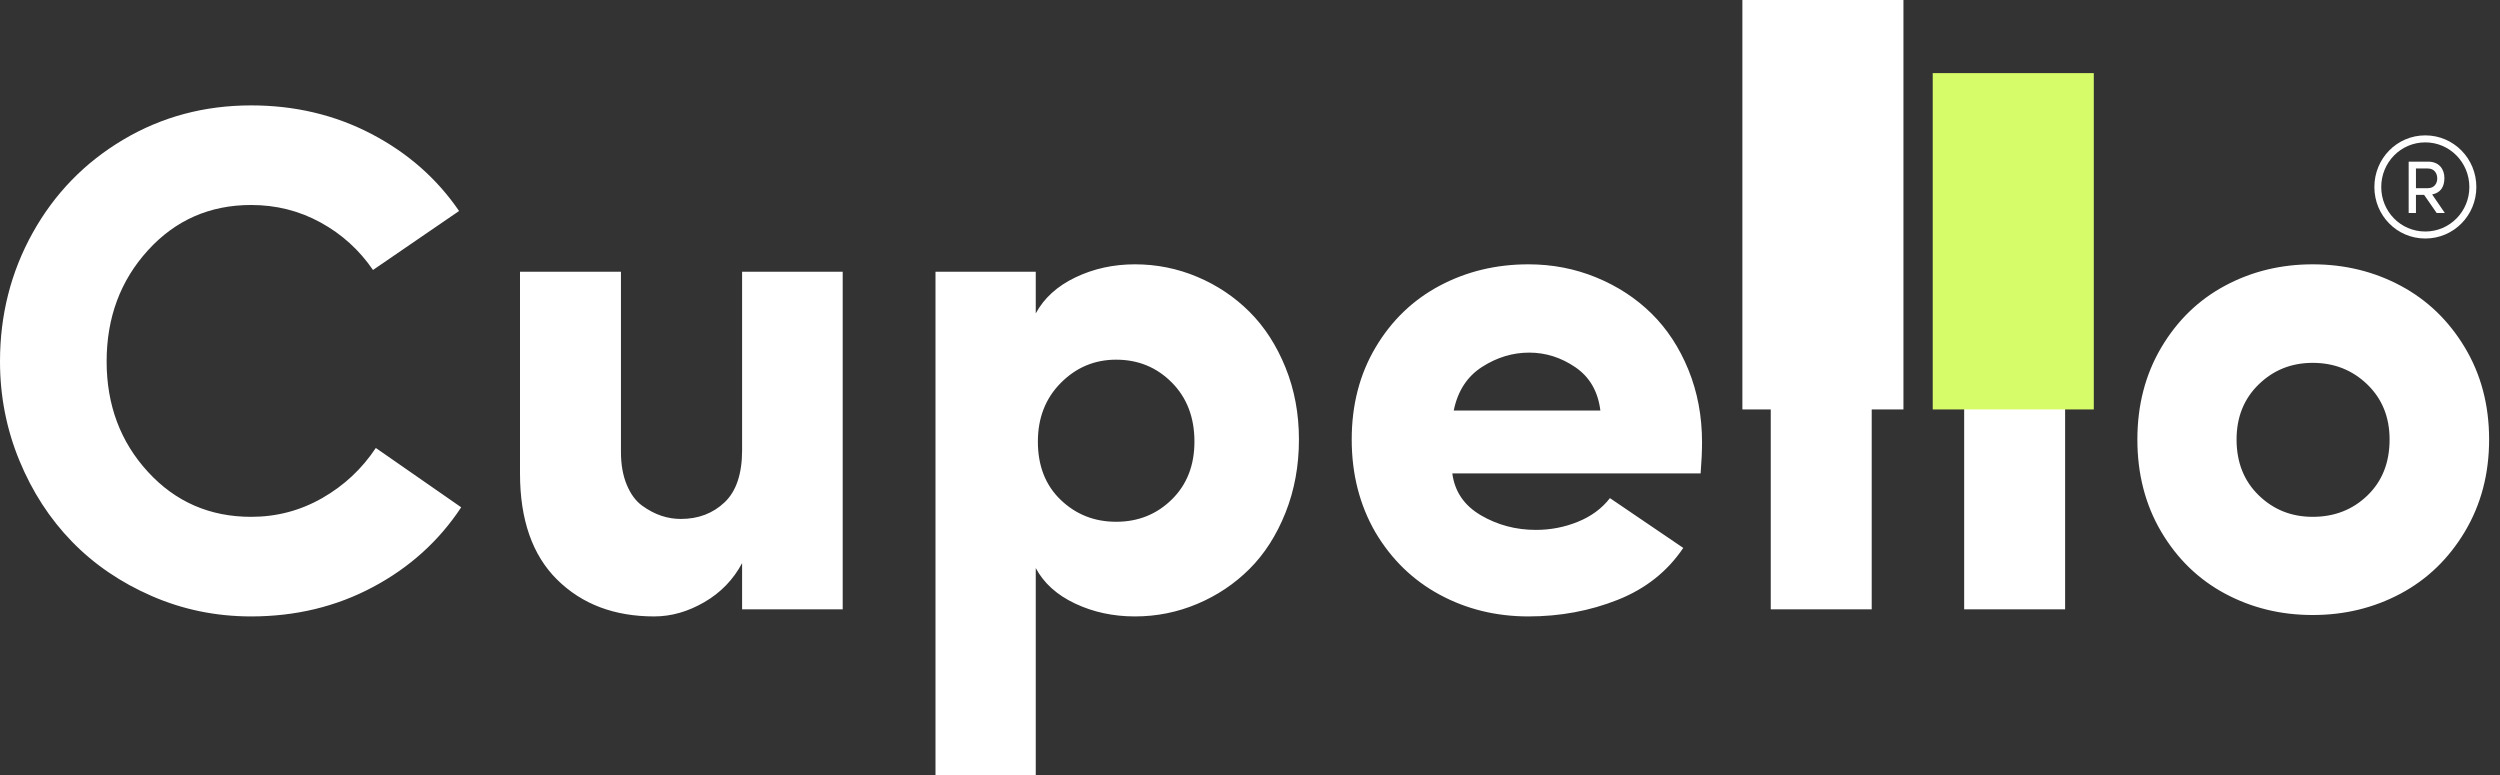 <?xml version="1.0" encoding="UTF-8"?>
<svg xmlns="http://www.w3.org/2000/svg" xmlns:xlink="http://www.w3.org/1999/xlink" width="200px" height="62px" viewBox="0 0 200 62" version="1.1">
  <rect x="0" y="0" width="200" height="62" fill="#333333" stroke="none"/>
  <title>cupello-dark</title>
  <g id="Slide-1" stroke="none" stroke-width="1" fill="none" fill-rule="evenodd">
    <g id="Slide-1-Copy-9" transform="translate(-148, -555)" fill-rule="nonzero">
      <g id="cupello-dark" transform="translate(148, 555)">
        <g id="Group">
          <path d="M20.091,49.314 C23.643,49.314 26.888,48.533 29.825,46.969 C32.763,45.406 35.12,43.277 36.896,40.584 L30.066,35.837 C28.952,37.514 27.521,38.851 25.773,39.849 C24.026,40.848 22.132,41.347 20.091,41.347 C16.785,41.347 14.032,40.146 11.831,37.744 C9.63,35.343 8.53,32.4 8.53,28.915 C8.53,25.412 9.63,22.45 11.831,20.03 C14.032,17.609 16.785,16.399 20.091,16.399 C22.094,16.399 23.945,16.865 25.646,17.798 C27.346,18.73 28.744,19.997 29.84,21.598 L36.726,16.879 C34.95,14.28 32.607,12.222 29.698,10.706 C26.789,9.19 23.586,8.432 20.091,8.432 C16.351,8.432 12.941,9.345 9.862,11.172 C6.782,12.999 4.369,15.481 2.621,18.617 C0.874,21.753 0,25.186 0,28.915 C0,31.684 0.515,34.321 1.544,36.826 C2.574,39.331 3.977,41.497 5.753,43.324 C7.528,45.152 9.663,46.607 12.157,47.69 C14.651,48.773 17.295,49.314 20.091,49.314 Z M52.34,49.314 C53.7,49.314 55.037,48.933 56.35,48.17 C57.663,47.407 58.669,46.366 59.368,45.048 L59.368,45.048 L59.368,48.749 L67.416,48.749 L67.416,21.739 L59.368,21.739 L59.368,36.007 C59.368,37.909 58.9,39.303 57.965,40.188 C57.03,41.074 55.863,41.516 54.465,41.516 C53.936,41.516 53.417,41.432 52.907,41.262 C52.397,41.092 51.886,40.824 51.376,40.457 C50.866,40.089 50.455,39.534 50.144,38.79 C49.832,38.046 49.676,37.165 49.676,36.148 L49.676,36.148 L49.676,21.739 L41.6,21.739 L41.6,37.872 C41.6,41.582 42.592,44.417 44.575,46.376 C46.559,48.335 49.147,49.314 52.34,49.314 Z M82.86,62 L82.86,45.444 C83.502,46.649 84.55,47.595 86.005,48.283 C87.46,48.97 89.056,49.314 90.794,49.314 C92.532,49.314 94.195,48.98 95.782,48.311 C97.369,47.643 98.762,46.71 99.961,45.514 C101.161,44.318 102.12,42.821 102.838,41.022 C103.556,39.223 103.915,37.269 103.915,35.159 C103.915,33.087 103.556,31.166 102.838,29.396 C102.12,27.625 101.161,26.142 99.961,24.946 C98.762,23.75 97.369,22.817 95.782,22.149 C94.195,21.48 92.532,21.146 90.794,21.146 C89.075,21.146 87.488,21.494 86.033,22.191 C84.579,22.888 83.521,23.848 82.86,25.073 L82.86,25.073 L82.86,21.739 L74.84,21.739 L74.84,62 L82.86,62 Z M89.292,41.742 C87.554,41.742 86.076,41.158 84.857,39.991 C83.639,38.823 83.03,37.269 83.03,35.329 C83.03,33.426 83.644,31.858 84.872,30.625 C86.1,29.391 87.573,28.774 89.292,28.774 C91.049,28.774 92.532,29.381 93.741,30.596 C94.95,31.811 95.555,33.389 95.555,35.329 C95.555,37.231 94.95,38.776 93.741,39.962 C92.532,41.149 91.049,41.742 89.292,41.742 Z M122.277,49.314 C124.809,49.314 127.189,48.872 129.419,47.986 C131.648,47.101 133.395,45.717 134.661,43.833 L128.795,39.849 C128.153,40.678 127.298,41.309 126.231,41.742 C125.163,42.176 124.044,42.392 122.873,42.392 C121.267,42.392 119.798,42.001 118.466,41.22 C117.134,40.438 116.374,39.322 116.185,37.872 L136.05,37.872 C136.125,36.93 136.163,36.101 136.163,35.385 C136.163,33.295 135.799,31.359 135.072,29.579 C134.345,27.799 133.357,26.297 132.111,25.073 C130.864,23.848 129.39,22.888 127.69,22.191 C125.99,21.494 124.185,21.146 122.277,21.146 C119.689,21.146 117.323,21.715 115.179,22.855 C113.035,23.994 111.325,25.638 110.05,27.785 C108.774,29.932 108.137,32.39 108.137,35.159 C108.137,37.928 108.77,40.405 110.036,42.59 C111.32,44.756 113.035,46.418 115.179,47.577 C117.323,48.735 119.689,49.314 122.277,49.314 Z M128.03,32.842 L116.298,32.842 C116.619,31.279 117.375,30.116 118.565,29.353 C119.755,28.59 121.012,28.209 122.334,28.209 C123.657,28.209 124.889,28.6 126.032,29.381 C127.175,30.163 127.841,31.317 128.03,32.842 L128.03,32.842 Z M149.737,48.749 L149.737,7.019 L141.66,7.019 L141.66,48.749 L149.737,48.749 Z M165.209,48.749 L165.209,7.019 L157.133,7.019 L157.133,48.749 L165.209,48.749 Z M185.017,49.201 C187.568,49.201 189.91,48.631 192.045,47.492 C194.18,46.352 195.894,44.699 197.188,42.533 C198.482,40.367 199.129,37.909 199.129,35.159 C199.129,32.409 198.482,29.956 197.188,27.799 C195.894,25.643 194.18,23.994 192.045,22.855 C189.91,21.715 187.568,21.146 185.017,21.146 C182.467,21.146 180.129,21.715 178.004,22.855 C175.878,23.994 174.178,25.643 172.903,27.799 C171.628,29.956 170.99,32.409 170.99,35.159 C170.99,37.928 171.628,40.391 172.903,42.548 C174.178,44.704 175.878,46.352 178.004,47.492 C180.129,48.631 182.467,49.201 185.017,49.201 Z M185.017,41.347 C183.317,41.347 181.876,40.772 180.696,39.623 C179.515,38.474 178.925,36.986 178.925,35.159 C178.925,33.37 179.515,31.901 180.696,30.752 C181.876,29.603 183.317,29.028 185.017,29.028 C186.736,29.028 188.191,29.603 189.381,30.752 C190.571,31.901 191.167,33.37 191.167,35.159 C191.167,37.005 190.576,38.498 189.395,39.637 C188.215,40.777 186.755,41.347 185.017,41.347 Z" id="Cupello" fill="#FFFFFF"></path>
          <rect id="Rectangle" fill="#D7FC6A" x="154.618" y="5.849" width="12.885" height="26.906"></rect>
          <rect id="Rectangle" fill="#FFFFFF" x="139.391" y="0" width="12.885" height="32.755"></rect>
        </g>
        <g id="®" transform="translate(189.95, 10.83)" fill="#FFFFFF">
          <path d="M4.073,0 C1.797,0 0,1.856 0,4.131 C0,6.407 1.797,8.251 4.073,8.251 C6.349,8.251 8.158,6.407 8.158,4.131 C8.158,1.856 6.349,0 4.073,0 Z M4.073,7.691 C2.101,7.691 0.549,6.092 0.549,4.131 C0.549,2.171 2.101,0.56 4.073,0.56 C6.034,0.56 7.598,2.171 7.598,4.131 C7.598,6.092 6.034,7.691 4.073,7.691 Z M5.602,3.408 C5.602,2.731 5.205,2.101 4.295,2.101 L2.743,2.101 L2.743,6.209 L3.326,6.209 L3.326,4.762 L3.98,4.762 L4.983,6.209 L5.637,6.209 L4.622,4.727 C5.31,4.587 5.602,4.108 5.602,3.408 Z M4.283,2.649 C4.808,2.649 5.03,3.058 5.03,3.443 C5.03,3.828 4.808,4.225 4.271,4.225 L3.326,4.225 L3.326,2.649 L4.283,2.649 Z"></path>
        </g>
      </g>
    </g>
  </g>
</svg>

